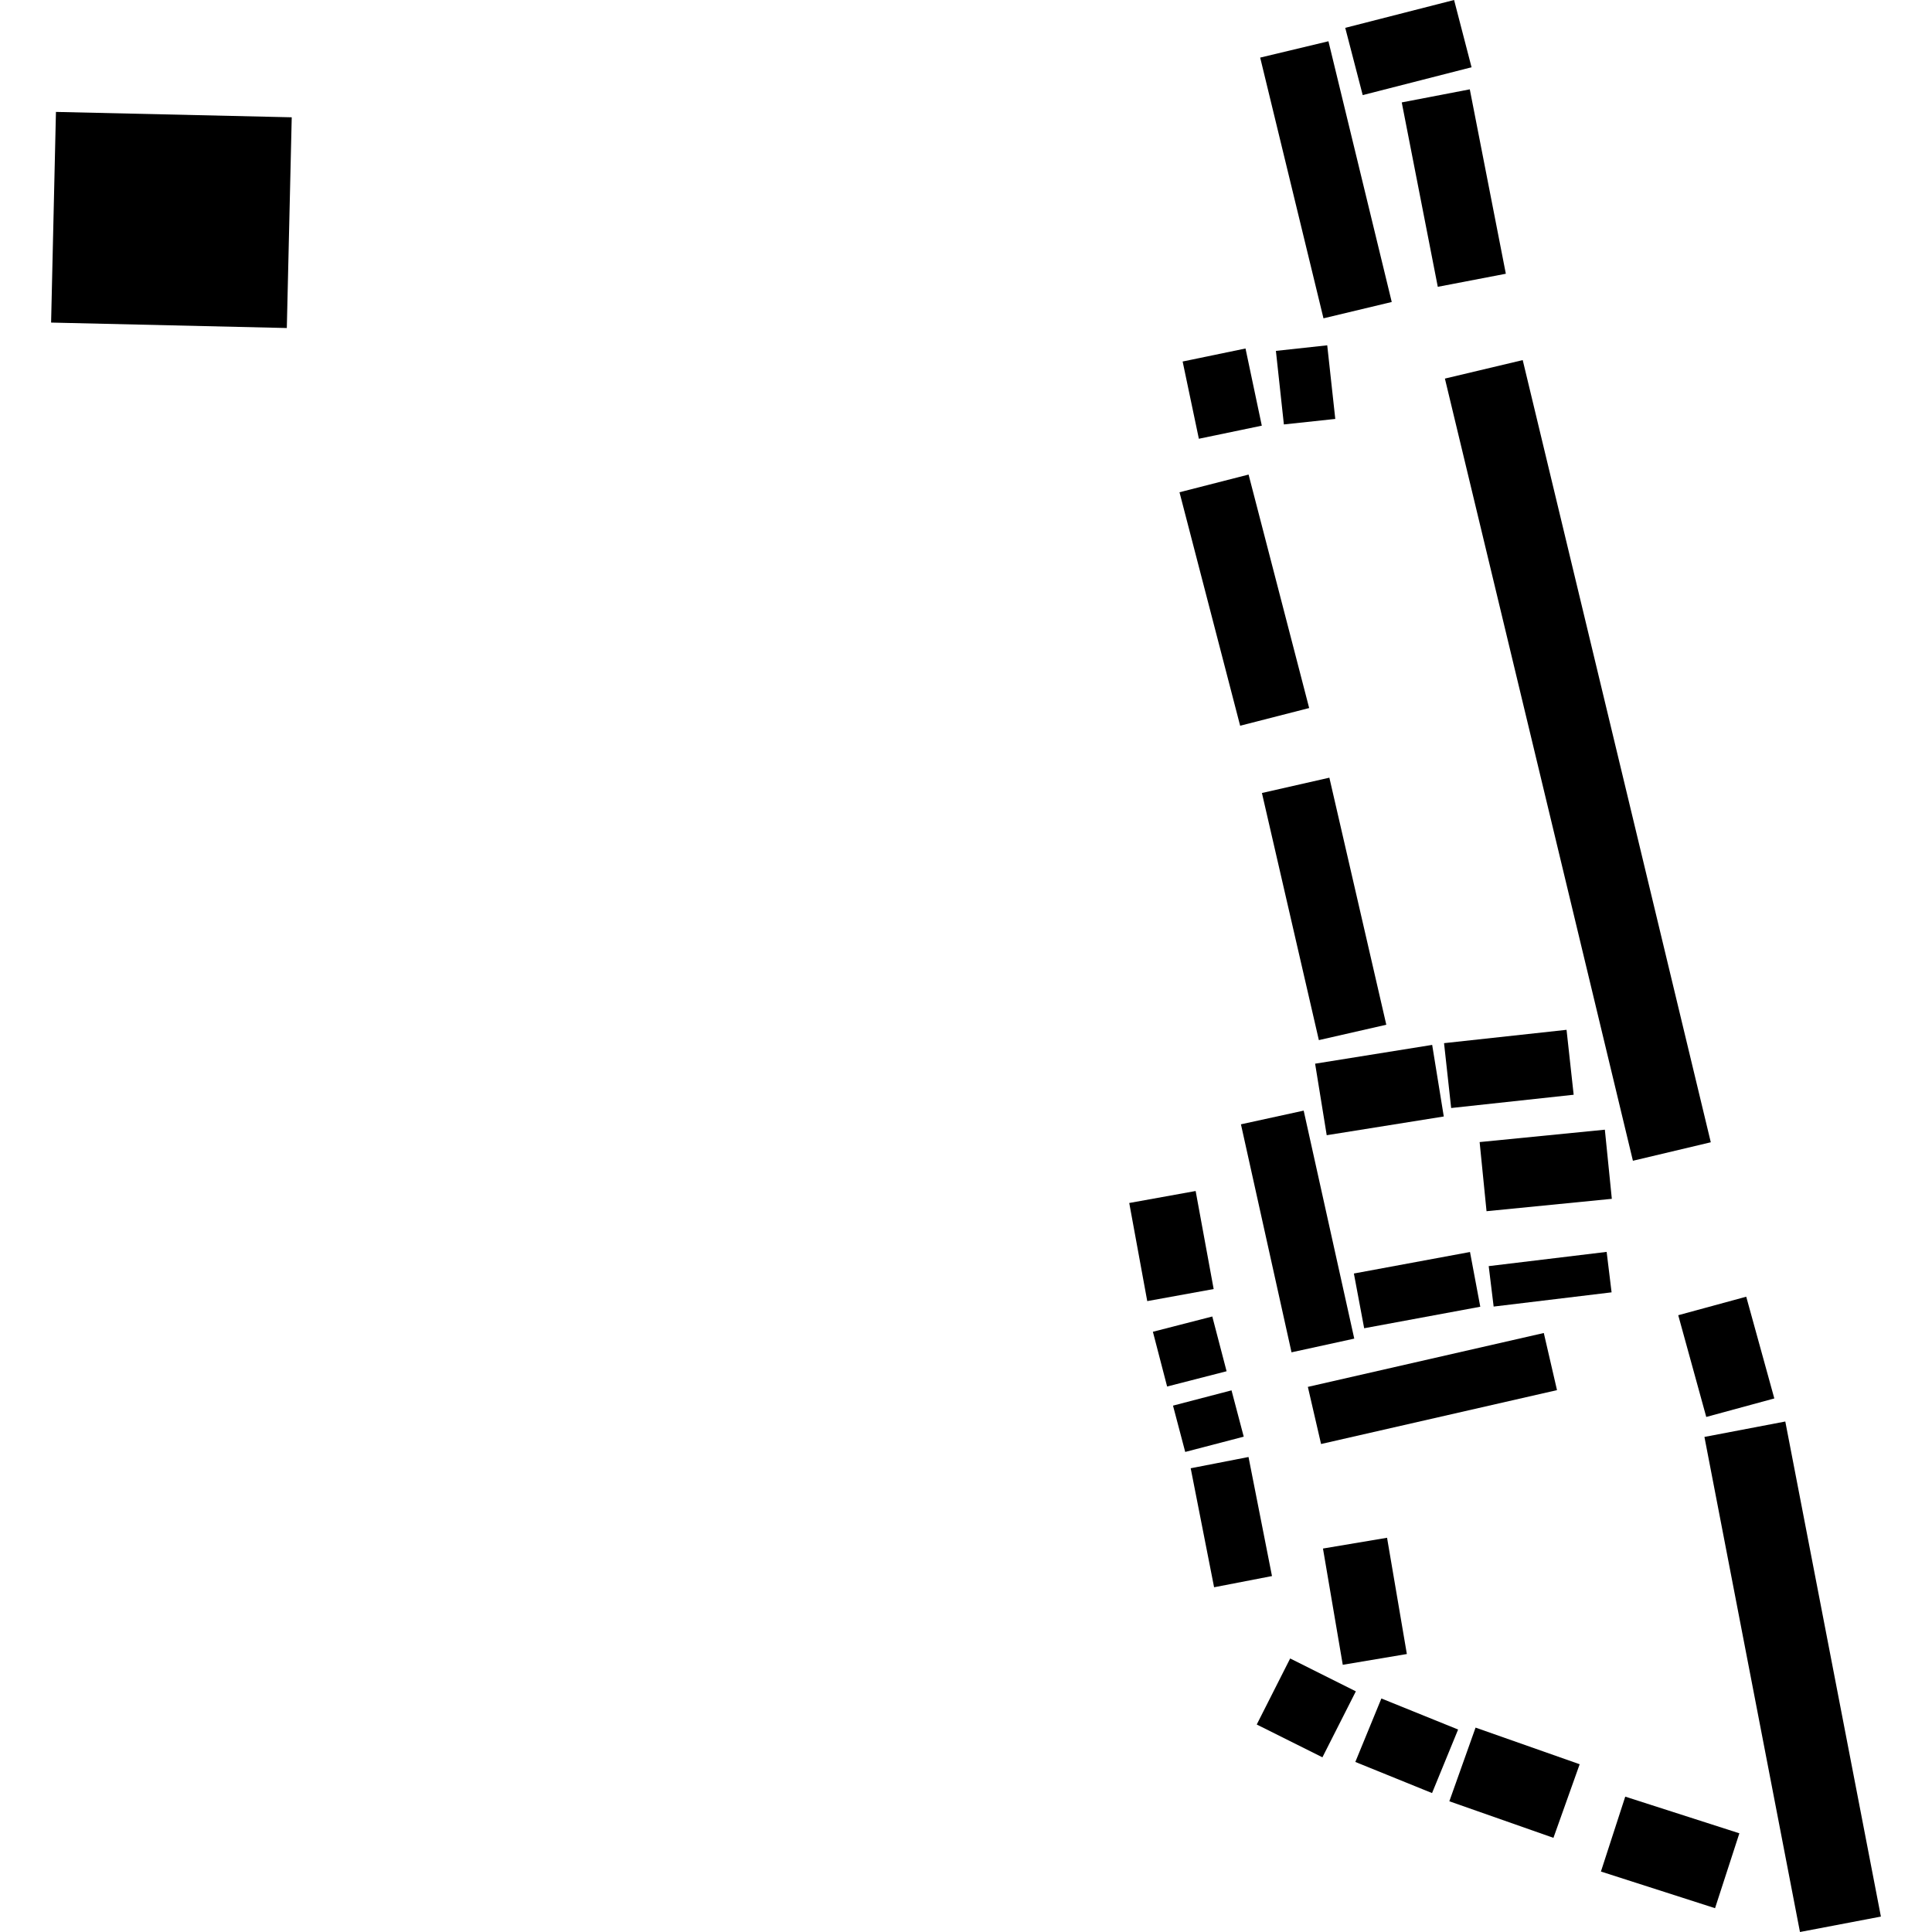 <?xml version="1.0" encoding="utf-8" standalone="no"?>
<!DOCTYPE svg PUBLIC "-//W3C//DTD SVG 1.1//EN"
  "http://www.w3.org/Graphics/SVG/1.1/DTD/svg11.dtd">
<!-- Created with matplotlib (https://matplotlib.org/) -->
<svg height="288pt" version="1.1" viewBox="0 0 288 288" width="288pt" xmlns="http://www.w3.org/2000/svg" xmlns:xlink="http://www.w3.org/1999/xlink">
 <defs>
  <style type="text/css">
*{stroke-linecap:butt;stroke-linejoin:round;}
  </style>
 </defs>
 <g id="figure_1">
  <g id="patch_1">
   <path d="M 0 288 
L 288 288 
L 288 0 
L 0 0 
z
" style="fill:none;opacity:0;"/>
  </g>
  <g id="axes_1">
   <g id="PatchCollection_1">
    <path clip-path="url(#p3a1898726c)" d="M 8.34 16.683 
L 7.617 48.086 
L 42.755 48.898 
L 43.488 17.485 
L 8.34 16.683 
"/>
    <path clip-path="url(#p3a1898726c)" d="M 187.853 8.586 
L 198.028 6.151 
L 207.465 45.017 
L 197.289 47.452 
L 187.853 8.586 
"/>
    <path clip-path="url(#p3a1898726c)" d="M 200.533 4.151 
L 216.758 0 
L 219.362 10.026 
L 203.137 14.177 
L 200.533 4.151 
"/>
    <path clip-path="url(#p3a1898726c)" d="M 208.956 15.267 
L 219.1 13.318 
L 224.473 40.807 
L 214.329 42.755 
L 208.956 15.267 
"/>
    <path clip-path="url(#p3a1898726c)" d="M 190.196 52.306 
L 197.848 51.475 
L 199.048 62.45 
L 191.386 63.27 
L 190.196 52.306 
"/>
    <path clip-path="url(#p3a1898726c)" d="M 176.294 53.89 
L 185.666 51.949 
L 188.094 63.454 
L 178.712 65.405 
L 176.294 53.89 
"/>
    <path clip-path="url(#p3a1898726c)" d="M 175.826 73.38 
L 186.124 70.743 
L 195.155 105.546 
L 184.867 108.183 
L 175.826 73.38 
"/>
    <path clip-path="url(#p3a1898726c)" d="M 188.112 118.211 
L 198.166 115.927 
L 206.653 152.755 
L 196.6 155.048 
L 188.112 118.211 
"/>
    <path clip-path="url(#p3a1898726c)" d="M 184.985 167.6 
L 194.337 165.558 
L 201.877 199.546 
L 192.525 201.588 
L 184.985 167.6 
"/>
    <path clip-path="url(#p3a1898726c)" d="M 171.018 193.954 
L 168.334 179.328 
L 178.233 177.541 
L 180.918 192.156 
L 171.018 193.954 
"/>
    <path clip-path="url(#p3a1898726c)" d="M 173.981 206.686 
L 171.859 198.525 
L 180.714 196.248 
L 182.846 204.409 
L 173.981 206.686 
"/>
    <path clip-path="url(#p3a1898726c)" d="M 176.678 216.438 
L 174.858 209.535 
L 183.58 207.258 
L 185.401 214.162 
L 176.678 216.438 
"/>
    <path clip-path="url(#p3a1898726c)" d="M 177.495 218.872 
L 186.114 217.193 
L 189.613 234.941 
L 180.983 236.61 
L 177.495 218.872 
"/>
    <path clip-path="url(#p3a1898726c)" d="M 197.213 230.838 
L 206.766 229.232 
L 209.718 246.563 
L 200.164 248.169 
L 197.213 230.838 
"/>
    <path clip-path="url(#p3a1898726c)" d="M 187.34 257.07 
L 192.323 247.226 
L 202.114 252.125 
L 197.131 261.959 
L 187.34 257.07 
"/>
    <path clip-path="url(#p3a1898726c)" d="M 202.036 262.651 
L 205.921 253.189 
L 217.358 257.818 
L 213.473 267.29 
L 202.036 262.651 
"/>
    <path clip-path="url(#p3a1898726c)" d="M 216.05 268.513 
L 219.96 257.531 
L 235.479 262.992 
L 231.569 273.963 
L 216.05 268.513 
"/>
    <path clip-path="url(#p3a1898726c)" d="M 238.647 278.987 
L 242.273 267.822 
L 259.285 273.287 
L 255.659 284.451 
L 238.647 278.987 
"/>
    <path clip-path="url(#p3a1898726c)" d="M 254.077 214.201 
L 266.131 211.902 
L 280.383 285.702 
L 268.318 288 
L 254.077 214.201 
"/>
    <path clip-path="url(#p3a1898726c)" d="M 250.172 196.057 
L 260.308 193.297 
L 264.495 208.464 
L 254.349 211.223 
L 250.172 196.057 
"/>
    <path clip-path="url(#p3a1898726c)" d="M 194.96 206.741 
L 230.132 198.709 
L 232.1 207.224 
L 196.929 215.256 
L 194.96 206.741 
"/>
    <path clip-path="url(#p3a1898726c)" d="M 201.821 189.841 
L 219.131 186.634 
L 220.663 194.793 
L 203.354 198 
L 201.821 189.841 
"/>
    <path clip-path="url(#p3a1898726c)" d="M 222.655 194.768 
L 221.919 188.739 
L 239.5 186.617 
L 240.236 192.647 
L 222.655 194.768 
"/>
    <path clip-path="url(#p3a1898726c)" d="M 221.595 180.552 
L 220.566 170.247 
L 239.233 168.401 
L 240.272 178.707 
L 221.595 180.552 
"/>
    <path clip-path="url(#p3a1898726c)" d="M 196.042 158.562 
L 213.492 155.761 
L 215.222 166.433 
L 197.771 169.224 
L 196.042 158.562 
"/>
    <path clip-path="url(#p3a1898726c)" d="M 215.261 155.502 
L 233.522 153.514 
L 234.583 163.192 
L 216.322 165.17 
L 215.261 155.502 
"/>
    <path clip-path="url(#p3a1898726c)" d="M 215.39 56.435 
L 226.989 53.679 
L 255.025 170.277 
L 243.416 173.032 
L 215.39 56.435 
"/>
   </g>
  </g>
 </g>
 <defs>
  <clipPath id="p3a1898726c">
   <rect height="288" width="272.767" x="7.617" y="0"/>
  </clipPath>
 </defs>
</svg>
